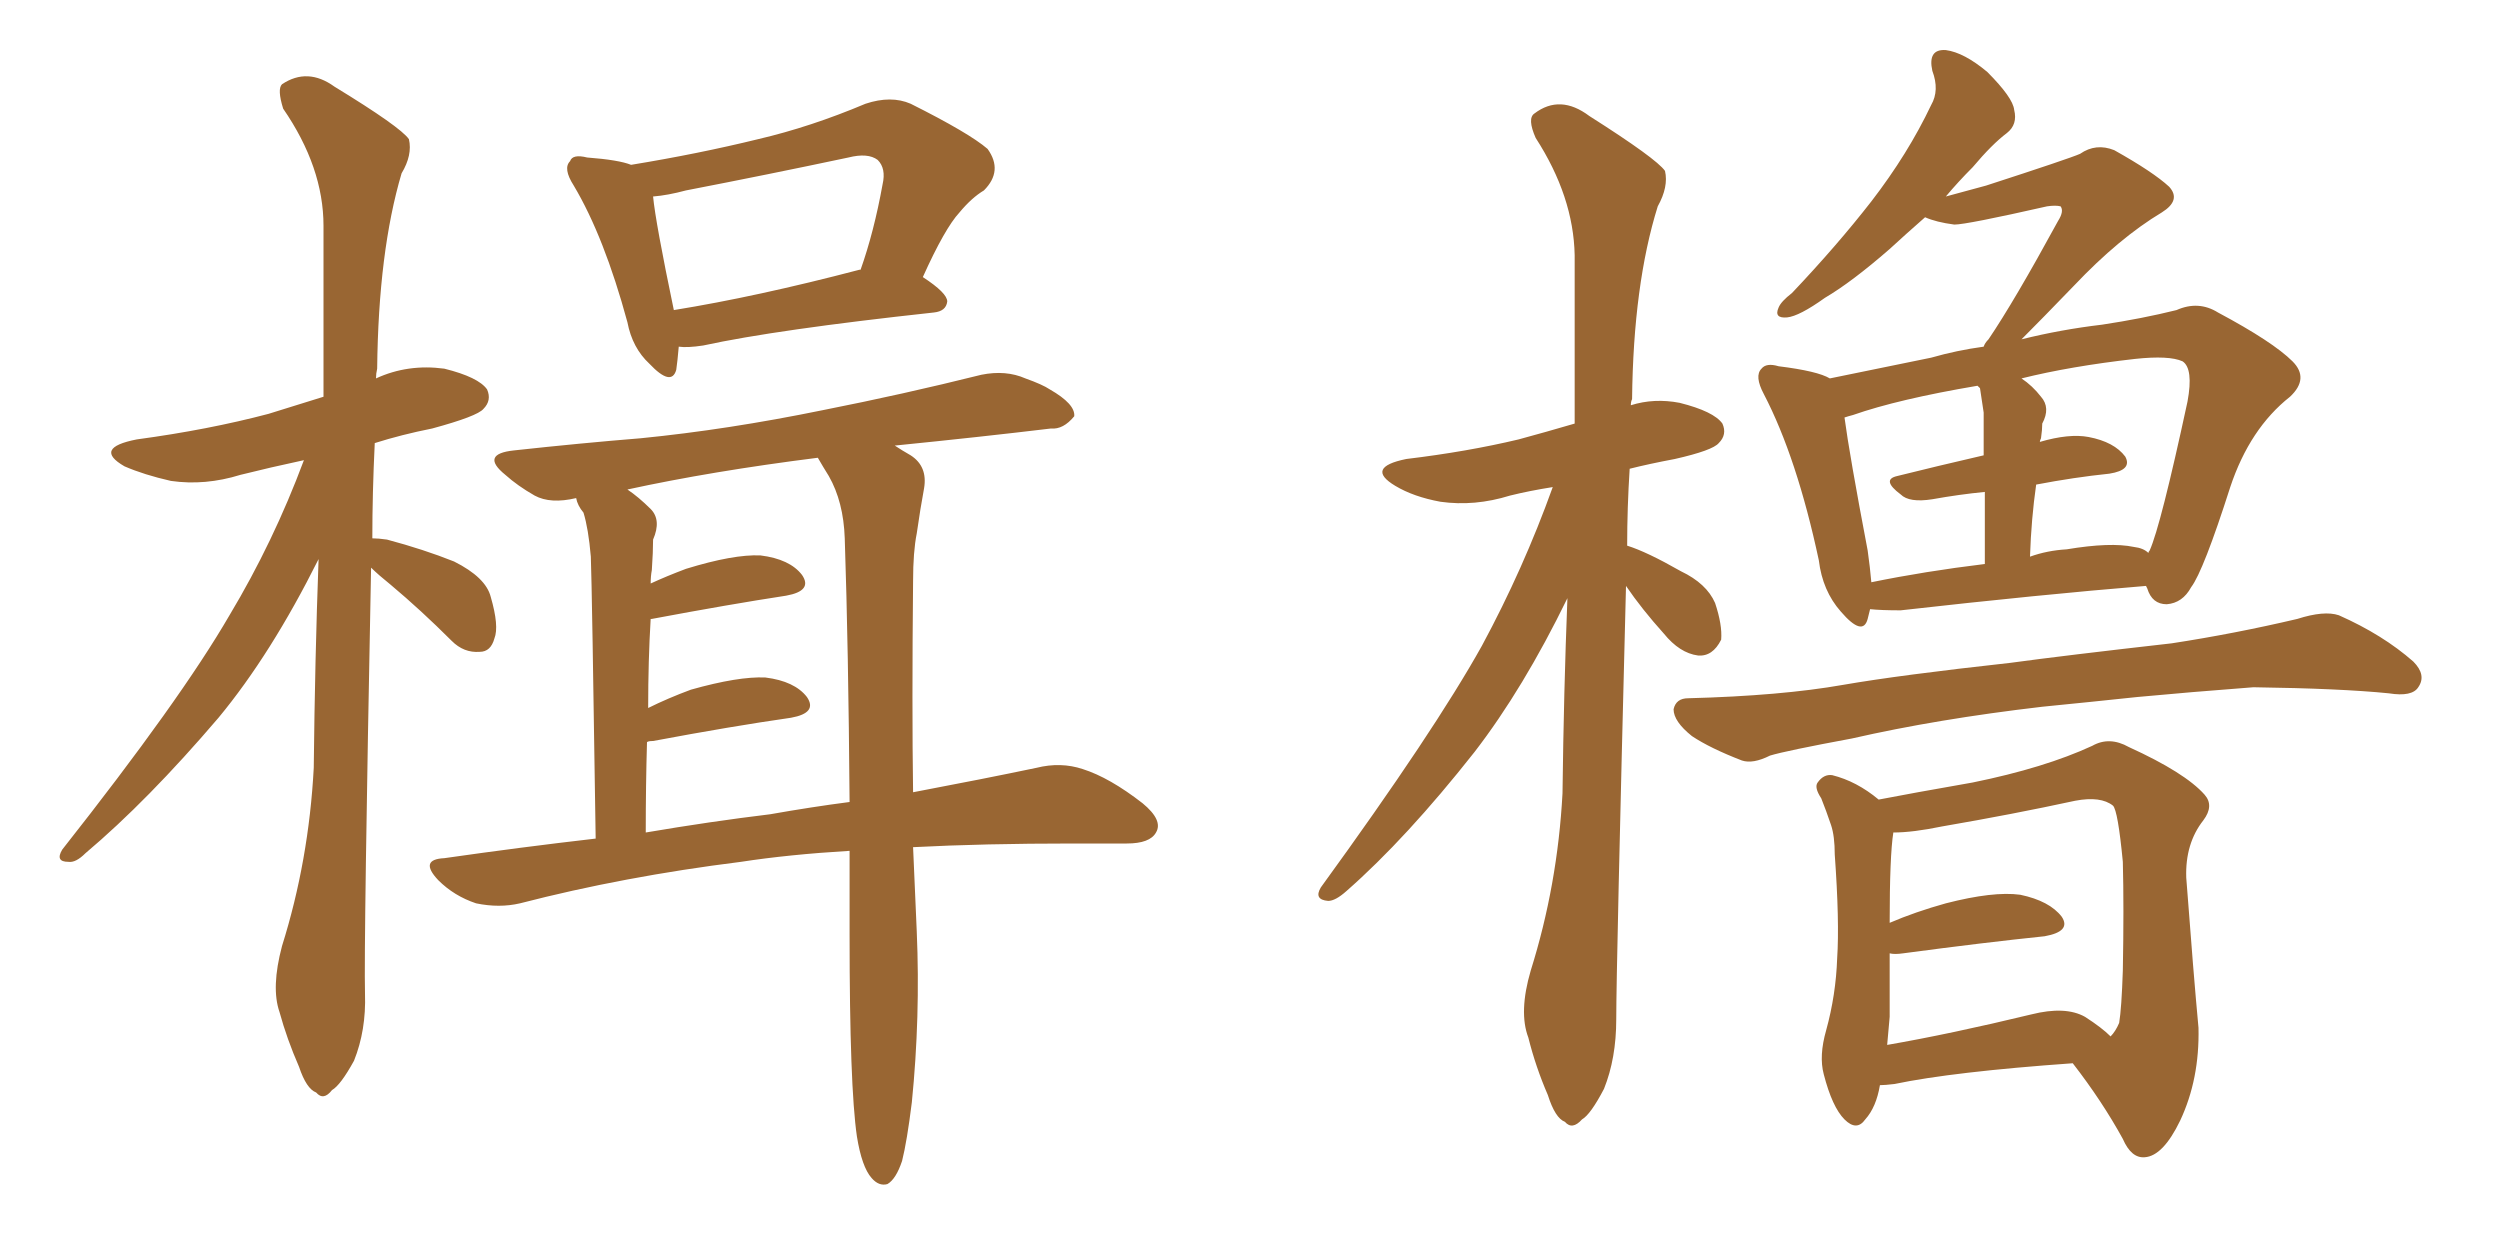<svg xmlns="http://www.w3.org/2000/svg" xmlns:xlink="http://www.w3.org/1999/xlink" width="300" height="150"><path fill="#996633" padding="10" d="M44.53 68.12L44.53 68.12Q43.65 113.38 43.80 119.24L43.80 119.24Q43.95 123.63 42.48 127.29L42.48 127.29Q40.87 130.22 39.84 130.81L39.84 130.81Q38.82 132.13 37.94 131.10L37.94 131.10Q36.77 130.66 35.89 128.03L35.89 128.03Q34.42 124.66 33.54 121.44L33.54 121.44Q32.52 118.51 33.84 113.53L33.84 113.53Q37.06 103.27 37.65 92.14L37.65 92.14Q37.79 79.10 38.23 67.09L38.23 67.09Q32.52 78.52 26.22 86.13L26.22 86.13Q17.72 96.09 10.25 102.39L10.25 102.39Q9.08 103.56 8.20 103.42L8.20 103.42Q6.59 103.42 7.47 101.95L7.47 101.95Q21.68 83.94 27.54 73.83L27.54 73.83Q32.81 65.04 36.47 55.22L36.47 55.22Q32.37 56.10 28.86 56.98L28.86 56.98Q24.61 58.30 20.51 57.71L20.51 57.71Q17.29 56.98 14.94 55.96L14.94 55.96Q11.13 53.76 16.41 52.73L16.41 52.73Q25.05 51.56 32.23 49.66L32.23 49.66Q35.60 48.63 38.82 47.61L38.82 47.61Q38.82 36.77 38.82 27.10L38.82 27.10Q38.82 20.07 33.98 13.04L33.98 13.04Q33.25 10.69 33.84 10.11L33.84 10.11Q36.91 8.06 40.14 10.40L40.14 10.40Q48.05 15.23 49.07 16.70L49.07 16.70Q49.51 18.60 48.19 20.80L48.19 20.80Q45.41 30.18 45.26 44.24L45.26 44.24Q45.12 44.82 45.12 45.41L45.12 45.41Q48.93 43.65 53.32 44.24L53.32 44.24Q57.42 45.26 58.45 46.73L58.45 46.73Q59.03 48.05 58.01 49.07L58.01 49.07Q57.28 49.95 51.86 51.42L51.86 51.42Q48.19 52.15 44.97 53.17L44.97 53.17Q44.68 59.18 44.68 64.60L44.68 64.60Q45.41 64.60 46.44 64.75L46.44 64.75Q50.83 65.92 54.49 67.38L54.49 67.38Q58.30 69.29 58.89 71.63L58.89 71.63Q59.91 75.15 59.33 76.61L59.33 76.61Q58.89 78.22 57.57 78.22L57.57 78.22Q55.66 78.37 54.20 76.90L54.20 76.90Q50.54 73.24 46.88 70.17L46.88 70.17Q45.41 68.99 44.53 68.12ZM81.45 41.60L81.45 41.60Q81.30 43.36 81.15 44.38L81.15 44.38Q80.57 46.44 77.93 43.65L77.93 43.65Q75.88 41.75 75.29 38.67L75.29 38.67Q72.51 28.42 68.85 22.27L68.85 22.27Q67.53 20.21 68.41 19.34L68.41 19.34Q68.70 18.46 70.46 18.90L70.46 18.90Q74.27 19.19 75.73 19.78L75.73 19.78Q83.79 18.46 90.97 16.70L90.97 16.70Q97.27 15.23 103.86 12.45L103.86 12.45Q106.93 11.43 109.28 12.45L109.28 12.45Q116.31 15.97 118.51 17.87L118.51 17.87Q120.41 20.51 118.07 22.85L118.07 22.85Q116.60 23.73 115.14 25.49L115.14 25.49Q113.38 27.39 110.74 33.25L110.74 33.25Q113.67 35.16 113.67 36.18L113.67 36.18Q113.53 37.35 112.06 37.50L112.06 37.50Q93.16 39.55 84.38 41.46L84.38 41.46Q82.47 41.75 81.45 41.60ZM103.13 32.37L103.13 32.37Q103.13 32.37 103.27 32.37L103.27 32.37Q104.88 27.83 105.91 22.12L105.91 22.12Q106.35 20.21 105.32 19.19L105.32 19.19Q104.15 18.31 101.81 18.90L101.81 18.90Q92.14 20.95 82.32 22.85L82.32 22.85Q80.13 23.44 78.37 23.58L78.37 23.58Q78.66 26.66 80.86 37.21L80.86 37.21Q90.82 35.60 103.13 32.37ZM109.57 101.66L109.57 101.66Q109.86 108.54 110.01 111.77L110.01 111.77Q110.45 122.02 109.42 132.28L109.42 132.28Q108.84 136.96 108.25 139.31L108.25 139.31Q107.52 141.50 106.49 142.09L106.49 142.09Q105.47 142.38 104.59 141.36L104.59 141.36Q103.42 140.04 102.83 136.38L102.83 136.38Q101.95 130.37 101.95 112.21L101.95 112.21Q101.95 106.93 101.95 102.10L101.95 102.10Q94.63 102.54 88.92 103.42L88.92 103.42Q74.85 105.18 62.40 108.40L62.40 108.40Q59.91 108.98 57.13 108.40L57.13 108.40Q54.49 107.52 52.59 105.62L52.59 105.62Q50.24 103.13 53.32 102.98L53.32 102.98Q62.55 101.66 71.48 100.63L71.48 100.63Q71.04 70.46 70.90 66.80L70.90 66.80Q70.61 63.43 70.02 61.52L70.02 61.52Q69.29 60.64 69.14 59.77L69.14 59.77Q66.06 60.50 64.16 59.47L64.16 59.47Q62.11 58.30 60.64 56.98L60.64 56.98Q57.57 54.49 61.67 54.05L61.67 54.05Q69.73 53.17 76.90 52.59L76.90 52.59Q87.30 51.56 98.73 49.22L98.73 49.22Q108.40 47.31 117.77 44.97L117.77 44.97Q120.70 44.38 123.05 45.41L123.05 45.41Q125.10 46.14 125.98 46.73L125.98 46.73Q129.05 48.49 128.91 49.95L128.91 49.95Q127.59 51.56 126.12 51.42L126.12 51.42Q117.63 52.44 107.37 53.47L107.37 53.47Q108.25 54.05 109.28 54.64L109.28 54.64Q111.33 55.96 110.89 58.59L110.89 58.59Q110.45 60.94 110.01 64.01L110.01 64.01Q109.57 66.21 109.57 69.73L109.57 69.73Q109.42 84.81 109.57 95.07L109.57 95.07Q118.07 93.46 124.37 92.14L124.37 92.14Q127.29 91.41 129.93 92.29L129.93 92.29Q133.15 93.31 137.11 96.39L137.11 96.39Q139.60 98.44 138.72 99.90L138.72 99.90Q137.99 101.22 135.21 101.22L135.21 101.22Q132.28 101.22 128.76 101.22L128.76 101.22Q118.07 101.22 109.57 101.66ZM92.43 97.71L92.43 97.71L92.43 97.71Q97.41 96.83 101.95 96.24L101.95 96.24Q101.81 77.78 101.37 64.60L101.37 64.60Q101.22 60.21 99.46 57.13L99.46 57.13Q98.73 55.96 98.14 54.93L98.14 54.93Q85.40 56.54 75.29 58.74L75.29 58.74Q76.61 59.62 78.08 61.08L78.08 61.08Q79.39 62.40 78.37 64.75L78.37 64.75Q78.37 66.21 78.22 68.41L78.22 68.41Q78.08 69.14 78.08 70.02L78.08 70.02Q79.98 69.14 82.32 68.26L82.32 68.26Q88.04 66.50 91.26 66.65L91.26 66.65Q94.78 67.09 96.24 68.99L96.24 68.99Q97.56 70.90 94.34 71.48L94.34 71.48Q87.60 72.51 78.22 74.27L78.22 74.27Q78.22 74.27 78.08 74.27L78.08 74.27Q77.78 79.25 77.78 84.96L77.78 84.96Q80.13 83.79 82.91 82.76L82.91 82.76Q88.62 81.15 91.85 81.30L91.85 81.30Q95.36 81.74 96.83 83.64L96.83 83.64Q98.14 85.55 94.92 86.13L94.92 86.13Q87.74 87.16 78.37 88.92L78.37 88.92Q77.78 88.92 77.64 89.06L77.64 89.06Q77.49 94.19 77.49 99.90L77.49 99.90Q85.25 98.58 92.43 97.71ZM195.12 70.31L195.12 70.31Q193.95 116.16 193.95 122.31L193.95 122.31Q193.95 127.00 192.48 130.66L192.48 130.66Q190.87 133.74 189.84 134.33L189.84 134.33Q188.67 135.64 187.79 134.62L187.79 134.62Q186.62 134.18 185.74 131.40L185.74 131.40Q184.28 128.03 183.40 124.51L183.40 124.51Q182.23 121.44 183.69 116.46L183.69 116.46Q186.91 106.20 187.50 95.21L187.50 95.21Q187.65 82.91 188.09 71.78L188.09 71.78Q182.81 82.62 176.95 90.23L176.95 90.23Q168.75 100.63 161.57 106.93L161.57 106.93Q160.25 108.11 159.38 108.11L159.38 108.11Q157.62 107.96 158.50 106.49L158.50 106.49Q172.12 87.74 177.83 77.49L177.83 77.49Q182.81 68.26 186.33 58.45L186.33 58.45Q183.54 58.89 181.20 59.47L181.20 59.47Q176.95 60.79 172.85 60.21L172.85 60.21Q169.63 59.62 167.43 58.30L167.43 58.30Q163.77 56.10 168.75 55.08L168.75 55.08Q176.07 54.20 182.23 52.73L182.23 52.73Q185.45 51.86 188.96 50.83L188.96 50.83Q188.96 39.99 188.96 30.62L188.96 30.62Q188.82 23.58 184.28 16.55L184.28 16.55Q183.25 14.21 184.13 13.62L184.13 13.62Q187.21 11.28 190.72 13.92L190.72 13.92Q198.78 19.04 199.80 20.51L199.80 20.51Q200.24 22.41 198.93 24.76L198.93 24.76Q196.00 34.13 195.85 47.90L195.85 47.90Q195.70 48.19 195.70 48.63L195.70 48.63Q198.49 47.75 201.56 48.34L201.56 48.34Q205.66 49.37 206.69 50.83L206.69 50.83Q207.28 52.15 206.25 53.17L206.25 53.17Q205.52 54.05 200.98 55.08L200.98 55.08Q197.90 55.66 195.56 56.25L195.56 56.25Q195.26 60.94 195.26 65.48L195.26 65.48Q197.61 66.21 201.71 68.55L201.71 68.55Q204.79 70.02 205.81 72.36L205.81 72.36Q206.69 75 206.54 76.76L206.54 76.76Q205.52 78.81 203.76 78.66L203.76 78.66Q201.56 78.37 199.66 76.03L199.66 76.03Q197.02 73.10 195.12 70.31ZM224.41 73.10L224.41 73.10Q224.27 73.68 224.12 74.27L224.12 74.27Q223.54 76.46 220.90 73.39L220.90 73.39Q218.70 70.90 218.26 67.24L218.26 67.24Q215.63 54.93 211.67 47.31L211.67 47.31Q210.50 45.12 211.38 44.24L211.38 44.24Q211.96 43.51 213.43 43.95L213.43 43.95Q218.12 44.53 219.58 45.41L219.58 45.41Q224.56 44.38 231.74 42.92L231.74 42.92Q234.81 42.04 238.04 41.60L238.04 41.60Q238.18 41.16 238.62 40.72L238.62 40.72Q241.70 36.18 246.97 26.51L246.97 26.51Q247.71 25.34 247.27 24.76L247.27 24.76Q246.68 24.61 245.65 24.76L245.65 24.76Q235.99 26.95 234.52 26.95L234.52 26.95Q232.32 26.66 231.01 26.07L231.01 26.07Q228.66 28.13 226.76 29.88L226.76 29.88Q222.22 33.84 218.99 35.74L218.99 35.74Q215.92 37.94 214.45 38.09L214.45 38.09Q212.84 38.23 213.43 36.91L213.43 36.91Q213.72 36.18 215.04 35.16L215.04 35.16Q220.46 29.44 224.56 24.17L224.56 24.17Q228.96 18.46 231.74 12.60L231.74 12.60Q232.76 10.84 231.88 8.50L231.88 8.50Q231.30 5.86 233.50 6.01L233.50 6.01Q235.69 6.30 238.48 8.64L238.48 8.64Q241.55 11.72 241.70 13.18L241.70 13.18Q242.14 14.94 240.82 15.97L240.82 15.97Q239.06 17.29 236.72 20.07L236.72 20.07Q234.96 21.83 233.50 23.58L233.50 23.58Q236.13 22.85 238.33 22.27L238.33 22.27Q248.29 19.04 249.61 18.46L249.61 18.46Q251.51 17.14 253.71 18.02L253.71 18.02Q258.40 20.65 260.30 22.41L260.30 22.41Q261.77 24.02 259.42 25.49L259.42 25.49Q254.30 28.56 248.88 34.28L248.88 34.28Q244.92 38.38 242.58 40.72L242.58 40.72Q247.27 39.55 252.25 38.96L252.25 38.96Q257.08 38.23 261.18 37.21L261.18 37.21Q263.82 36.04 266.16 37.50L266.16 37.50Q272.75 41.02 275.10 43.36L275.10 43.36Q277.15 45.41 274.80 47.61L274.80 47.61Q269.97 51.42 267.63 58.45L267.63 58.45Q264.40 68.55 262.94 70.46L262.94 70.46Q261.91 72.36 260.01 72.51L260.01 72.51Q258.25 72.51 257.67 70.61L257.67 70.61Q257.52 70.31 257.52 70.31L257.52 70.31Q244.92 71.34 228.08 73.24L228.08 73.24Q225.73 73.24 224.41 73.10ZM256.05 65.63L256.05 65.63Q257.23 65.77 257.81 66.36L257.81 66.36Q257.81 66.21 257.96 66.06L257.96 66.06Q259.28 63.13 262.50 48.19L262.50 48.19Q263.23 44.24 261.91 43.36L261.91 43.36Q260.30 42.63 256.20 43.07L256.20 43.07Q248.44 43.95 242.58 45.41L242.58 45.41Q243.90 46.29 244.92 47.61L244.92 47.61Q246.09 48.93 245.07 50.83L245.07 50.83Q245.07 51.56 244.92 52.59L244.92 52.59Q244.78 52.88 244.78 53.03L244.78 53.03Q248.29 52.00 250.63 52.44L250.63 52.44Q253.71 53.03 255.03 54.79L255.03 54.79Q255.91 56.40 253.13 56.84L253.13 56.84Q248.88 57.28 244.34 58.15L244.34 58.15Q243.75 62.26 243.60 66.80L243.60 66.80Q245.65 66.06 248.00 65.92L248.00 65.92Q253.27 65.04 256.05 65.63ZM224.56 69.87L224.56 69.87Q231.01 68.55 238.18 67.68L238.18 67.68Q238.18 62.55 238.18 59.03L238.18 59.03Q235.11 59.33 231.88 59.91L231.88 59.91Q229.10 60.35 228.08 59.33L228.08 59.33Q225.73 57.57 227.64 57.13L227.64 57.13Q232.32 55.96 238.04 54.64L238.04 54.64Q238.04 50.39 238.04 49.51L238.04 49.51Q237.74 47.61 237.60 46.58L237.60 46.58Q237.45 46.44 237.30 46.29L237.30 46.29Q227.78 47.90 222.36 49.80L222.36 49.80Q221.78 49.95 221.34 50.10L221.34 50.10Q221.92 54.49 224.12 66.06L224.12 66.06Q224.41 68.12 224.56 69.87ZM245.07 84.81L245.07 84.81Q232.47 86.28 222.22 88.62L222.22 88.62Q214.31 90.09 212.40 90.67L212.40 90.67Q210.35 91.70 209.03 91.26L209.03 91.26Q205.22 89.79 203.03 88.33L203.03 88.33Q200.83 86.57 200.83 85.11L200.83 85.11Q201.12 83.79 202.59 83.79L202.59 83.79Q213.72 83.50 221.19 82.18L221.19 82.18Q227.93 81.01 241.26 79.54L241.26 79.54Q247.71 78.66 260.60 77.20L260.60 77.20Q268.21 76.03 275.68 74.27L275.68 74.27Q278.91 73.24 280.66 73.83L280.66 73.83Q285.94 76.17 289.60 79.39L289.60 79.39Q291.21 81.01 290.19 82.47L290.19 82.47Q289.45 83.64 286.67 83.20L286.67 83.20Q280.96 82.62 270.41 82.47L270.41 82.47Q262.65 83.06 256.49 83.64L256.49 83.64Q250.93 84.23 245.07 84.81ZM225.59 130.22L225.59 130.22Q225.15 132.86 223.83 134.33L223.83 134.33Q222.80 135.79 221.34 134.33L221.34 134.33Q219.87 132.86 218.85 128.91L218.85 128.91Q218.26 126.71 219.14 123.63L219.14 123.63Q220.31 119.38 220.46 114.99L220.46 114.99Q220.75 110.60 220.17 102.54L220.17 102.54Q220.17 100.34 219.73 99.02L219.73 99.02Q219.14 97.27 218.55 95.80L218.55 95.80Q217.68 94.48 218.12 93.90L218.12 93.90Q218.85 92.87 219.87 93.02L219.87 93.02Q222.80 93.75 225.44 95.95L225.44 95.95Q229.25 95.21 236.72 93.90L236.72 93.90Q245.36 92.14 251.07 89.50L251.07 89.50Q253.13 88.33 255.47 89.65L255.47 89.65Q262.21 92.72 264.55 95.36L264.55 95.36Q265.72 96.68 264.40 98.44L264.40 98.44Q262.21 101.22 262.35 105.32L262.35 105.32Q263.23 117.04 263.82 123.34L263.82 123.34Q263.96 129.49 261.62 134.47L261.62 134.47Q259.57 138.72 257.37 138.87L257.37 138.87Q255.76 139.01 254.74 136.67L254.74 136.67Q252.25 132.13 248.73 127.59L248.73 127.59Q234.38 128.61 227.34 130.08L227.34 130.08Q226.17 130.22 225.59 130.22ZM250.20 122.02L250.20 122.02L250.20 122.02Q252.25 123.34 253.27 124.37L253.27 124.37Q253.86 123.78 254.30 122.75L254.30 122.75Q254.59 121.00 254.74 116.46L254.74 116.46Q254.88 108.84 254.74 103.42L254.74 103.42Q254.15 97.27 253.56 96.68L253.56 96.68Q252.10 95.51 249.02 96.09L249.02 96.09Q241.55 97.71 233.06 99.17L233.06 99.17Q229.54 99.90 227.20 99.90L227.20 99.90Q226.76 102.69 226.76 110.74L226.76 110.74Q229.83 109.42 233.50 108.40L233.50 108.40Q239.21 106.93 242.43 107.37L242.43 107.37Q245.95 108.11 247.41 110.01L247.41 110.01Q248.58 111.77 245.36 112.35L245.36 112.35Q238.18 113.09 228.37 114.40L228.37 114.40Q227.34 114.55 226.76 114.40L226.76 114.40Q226.76 118.07 226.76 122.02L226.76 122.02Q226.61 123.63 226.46 125.39L226.46 125.39Q234.08 124.07 243.75 121.73L243.75 121.73Q247.85 120.70 250.20 122.02Z"/></svg>